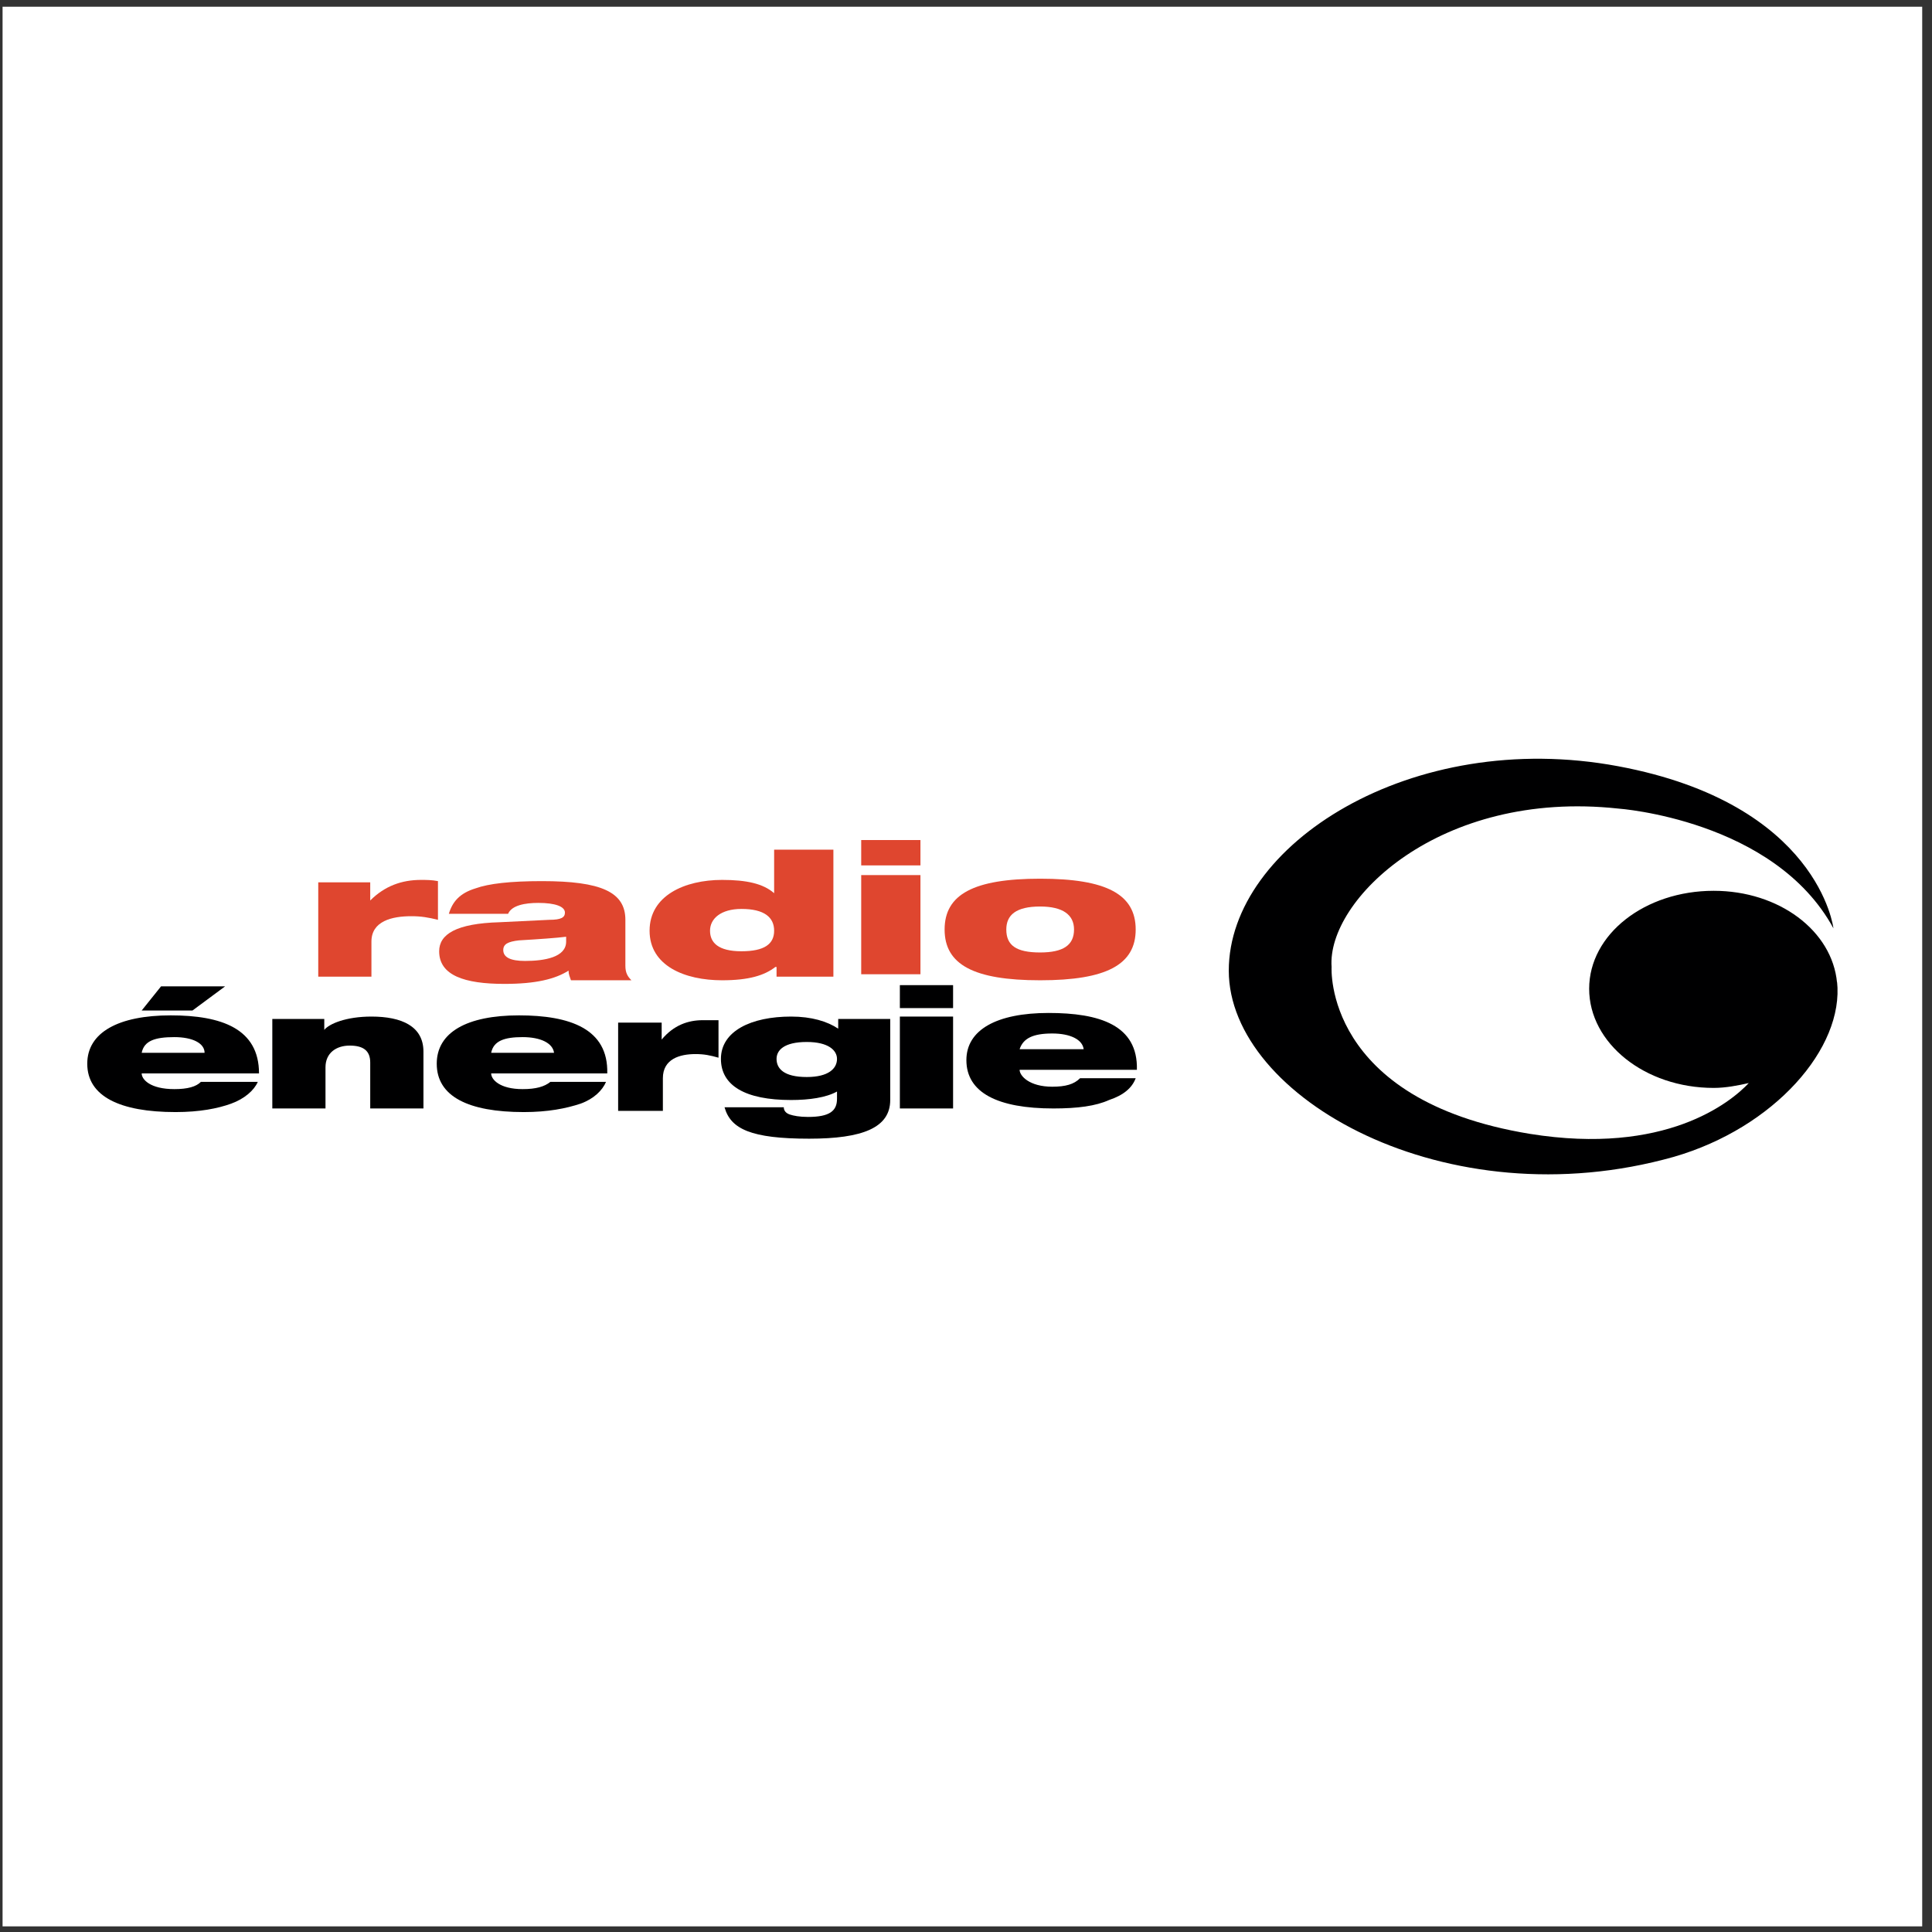 <?xml version="1.0" encoding="UTF-8"?>
<svg xmlns="http://www.w3.org/2000/svg" xmlns:xlink="http://www.w3.org/1999/xlink" width="194pt" height="194pt" viewBox="0 0 194 194" version="1.1">
<rect x="0" y="0" width="194" height="194" fill="#333333" stroke="none"/>
<g id="surface1">
<path style=" stroke:none;fill-rule:evenodd;fill:rgb(100%,100%,100%);fill-opacity:1;" d="M 0.258 0.676 L 193.016 0.676 L 193.016 193.434 L 0.258 193.434 L 0.258 0.676 "/>
<path style=" stroke:none;fill-rule:evenodd;fill:rgb(87.5%,27.499%,18.399%);fill-opacity:1;" d="M 31.957 88.598 L 37.176 88.598 L 37.176 90.422 C 38.633 88.965 40.336 88.355 42.277 88.355 C 42.762 88.355 43.371 88.355 43.977 88.477 L 43.977 92.363 C 43.004 92.121 42.277 92 41.305 92 C 39.363 92 37.297 92.484 37.297 94.551 L 37.297 98.07 L 31.957 98.07 L 31.957 88.598 "/>
<path style=" stroke:none;fill-rule:evenodd;fill:rgb(87.5%,27.499%,18.399%);fill-opacity:1;" d="M 56.848 94.551 C 56.848 96.129 54.664 96.492 52.719 96.492 C 51.262 96.492 50.535 96.129 50.535 95.398 C 50.535 94.793 51.02 94.551 52.113 94.426 C 54.176 94.305 55.875 94.184 56.848 94.062 Z M 51.02 91.758 C 51.383 90.906 52.719 90.664 54.055 90.664 C 55.754 90.664 56.727 91.027 56.727 91.637 C 56.727 92.121 56.363 92.363 55.148 92.363 L 50.168 92.605 C 45.797 92.727 44.098 93.82 44.098 95.52 C 44.098 97.949 46.648 98.797 50.656 98.797 C 53.812 98.797 55.754 98.312 57.09 97.465 C 57.09 97.828 57.211 98.07 57.332 98.434 L 63.406 98.434 C 63.039 98.07 62.797 97.707 62.797 96.977 L 62.797 92.363 C 62.797 89.57 60.367 88.477 54.418 88.477 C 51.262 88.477 49.078 88.723 47.742 89.207 C 46.164 89.691 45.434 90.543 45.07 91.758 L 51.02 91.758 "/>
<path style=" stroke:none;fill-rule:evenodd;fill:rgb(87.5%,27.499%,18.399%);fill-opacity:1;" d="M 77.734 93.457 C 77.734 94.793 76.762 95.52 74.453 95.52 C 72.148 95.52 71.297 94.672 71.297 93.457 C 71.297 92.242 72.391 91.27 74.453 91.27 C 76.762 91.27 77.734 92.121 77.734 93.457 Z M 77.977 98.07 L 83.684 98.07 L 83.684 85.32 L 77.734 85.32 L 77.734 89.691 C 76.641 88.723 74.941 88.355 72.512 88.355 C 68.746 88.355 65.227 89.934 65.227 93.457 C 65.227 96.977 68.746 98.434 72.512 98.434 C 75.184 98.434 76.762 97.949 77.855 97.098 L 77.977 97.098 L 77.977 98.07 "/>
<path style=" stroke:none;fill-rule:evenodd;fill:rgb(87.5%,27.499%,18.399%);fill-opacity:1;" d="M 86.477 97.828 L 86.477 87.871 L 92.426 87.871 L 92.426 97.828 Z M 86.477 86.898 L 86.477 84.352 L 92.426 84.352 L 92.426 86.898 L 86.477 86.898 "/>
<path style=" stroke:none;fill-rule:evenodd;fill:rgb(87.5%,27.499%,18.399%);fill-opacity:1;" d="M 101.047 93.336 C 101.047 91.879 102.02 91.027 104.445 91.027 C 106.754 91.027 107.848 91.879 107.848 93.336 C 107.848 94.914 106.754 95.641 104.445 95.641 C 102.02 95.641 101.047 94.914 101.047 93.336 Z M 94.852 93.336 C 94.852 96.855 97.77 98.434 104.445 98.434 C 111.125 98.434 114.039 96.855 114.039 93.336 C 114.039 89.812 111.125 88.234 104.445 88.234 C 97.77 88.234 94.852 89.812 94.852 93.336 "/>
<path style=" stroke:none;fill-rule:evenodd;fill:rgb(0%,0%,0.4%);fill-opacity:1;" d="M 14.227 105.719 C 14.469 104.508 15.562 104.141 17.508 104.141 C 19.328 104.141 20.543 104.75 20.543 105.719 Z M 14.227 101.469 L 19.328 101.469 L 22.605 99.043 L 16.172 99.043 Z M 20.176 108.633 C 19.691 109.121 18.844 109.363 17.508 109.363 C 15.078 109.363 14.227 108.391 14.227 107.785 L 26.008 107.785 C 26.008 103.293 22.242 101.957 17.141 101.957 C 11.922 101.957 8.762 103.656 8.762 106.812 C 8.762 110.09 12.043 111.668 17.629 111.668 C 20.055 111.668 21.879 111.305 23.215 110.82 C 24.551 110.336 25.52 109.484 25.887 108.633 L 20.176 108.633 "/>
<path style=" stroke:none;fill-rule:evenodd;fill:rgb(0%,0%,0.4%);fill-opacity:1;" d="M 27.344 102.32 L 32.562 102.32 L 32.562 103.414 C 33.047 102.805 34.75 102.078 37.297 102.078 C 40.336 102.078 42.52 103.047 42.52 105.598 L 42.52 111.305 L 37.176 111.305 L 37.176 106.691 C 37.176 105.477 36.449 104.992 35.113 104.992 C 33.777 104.992 32.684 105.719 32.684 107.176 L 32.684 111.305 L 27.344 111.305 L 27.344 102.32 "/>
<path style=" stroke:none;fill-rule:evenodd;fill:rgb(0%,0%,0.4%);fill-opacity:1;" d="M 49.32 105.719 C 49.562 104.508 50.656 104.141 52.477 104.141 C 54.297 104.141 55.512 104.75 55.633 105.719 Z M 55.27 108.633 C 54.664 109.121 53.812 109.363 52.477 109.363 C 50.168 109.363 49.32 108.391 49.32 107.785 L 60.977 107.785 C 61.098 103.293 57.211 101.957 52.113 101.957 C 46.891 101.957 43.855 103.656 43.855 106.812 C 43.855 110.09 47.012 111.668 52.598 111.668 C 55.027 111.668 56.848 111.305 58.305 110.82 C 59.641 110.336 60.492 109.484 60.855 108.633 L 55.27 108.633 "/>
<path style=" stroke:none;fill-rule:evenodd;fill:rgb(0%,0%,0.4%);fill-opacity:1;" d="M 62.07 102.684 L 66.441 102.684 L 66.441 104.387 C 67.656 102.926 69.113 102.441 70.57 102.441 C 71.055 102.441 71.66 102.441 72.148 102.441 L 72.148 106.207 C 71.297 105.965 70.691 105.844 69.84 105.844 C 68.262 105.844 66.562 106.328 66.562 108.27 L 66.562 111.547 L 62.07 111.547 L 62.07 102.684 "/>
<path style=" stroke:none;fill-rule:evenodd;fill:rgb(0%,0%,0.4%);fill-opacity:1;" d="M 84.047 106.328 C 84.047 107.297 83.195 108.148 81.012 108.148 C 78.703 108.148 77.977 107.297 77.977 106.328 C 77.977 105.477 78.703 104.629 81.012 104.629 C 83.195 104.629 84.047 105.477 84.047 106.328 Z M 84.047 110.336 C 84.047 111.547 83.32 112.156 81.133 112.156 C 80.281 112.156 79.676 112.035 79.312 111.914 C 78.945 111.793 78.703 111.547 78.703 111.184 L 72.754 111.184 C 73.363 113.371 75.426 114.34 81.254 114.34 C 86.598 114.34 89.391 113.25 89.391 110.457 L 89.391 102.32 L 84.168 102.32 L 84.168 103.293 C 83.074 102.562 81.496 102.078 79.434 102.078 C 75.426 102.078 72.391 103.535 72.391 106.328 C 72.391 109 74.82 110.457 79.434 110.457 C 81.254 110.457 82.953 110.215 84.047 109.605 L 84.047 110.336 "/>
<path style=" stroke:none;fill-rule:evenodd;fill:rgb(0%,0%,0.4%);fill-opacity:1;" d="M 90.359 111.305 L 90.359 102.078 L 95.703 102.078 L 95.703 111.305 Z M 90.359 101.227 L 90.359 98.922 L 95.703 98.922 L 95.703 101.227 L 90.359 101.227 "/>
<path style=" stroke:none;fill-rule:evenodd;fill:rgb(0%,0%,0.4%);fill-opacity:1;" d="M 102.383 105.355 C 102.746 104.262 103.719 103.777 105.66 103.777 C 107.48 103.777 108.695 104.387 108.816 105.355 Z M 108.453 108.27 C 107.848 108.879 106.996 109.121 105.66 109.121 C 103.355 109.121 102.383 108.027 102.383 107.422 L 114.16 107.422 C 114.281 102.926 110.395 101.715 105.297 101.715 C 100.074 101.715 97.039 103.414 97.039 106.449 C 97.039 109.727 100.195 111.305 105.781 111.305 C 108.211 111.305 110.031 111.062 111.367 110.457 C 112.824 109.969 113.676 109.242 114.039 108.27 L 108.453 108.27 "/>
<path style=" stroke:none;fill-rule:evenodd;fill:rgb(0%,0%,0.4%);fill-opacity:1;" d="M 184.465 98.555 L 184.465 98.676 C 183.98 93.457 178.637 89.449 172.078 89.449 C 165.16 89.449 159.574 93.82 159.574 99.285 C 159.574 104.75 165.16 109.242 172.078 109.242 C 173.293 109.242 174.508 109 175.602 108.754 C 173.781 110.699 167.223 116.043 153.621 113.855 C 132.859 110.457 133.711 97.098 133.711 97.098 C 133.223 90.422 144.516 79.25 162.488 81.191 C 162.488 81.191 178.152 82.285 184.102 93.215 C 184.102 93.215 182.645 80.707 162.488 76.941 C 141.723 73.059 123.387 84.836 123.387 97.465 C 123.387 110.215 145.246 122.598 168.074 116.164 C 178.152 113.25 185.195 105.234 184.465 98.555 "/>
</g>
</svg>
